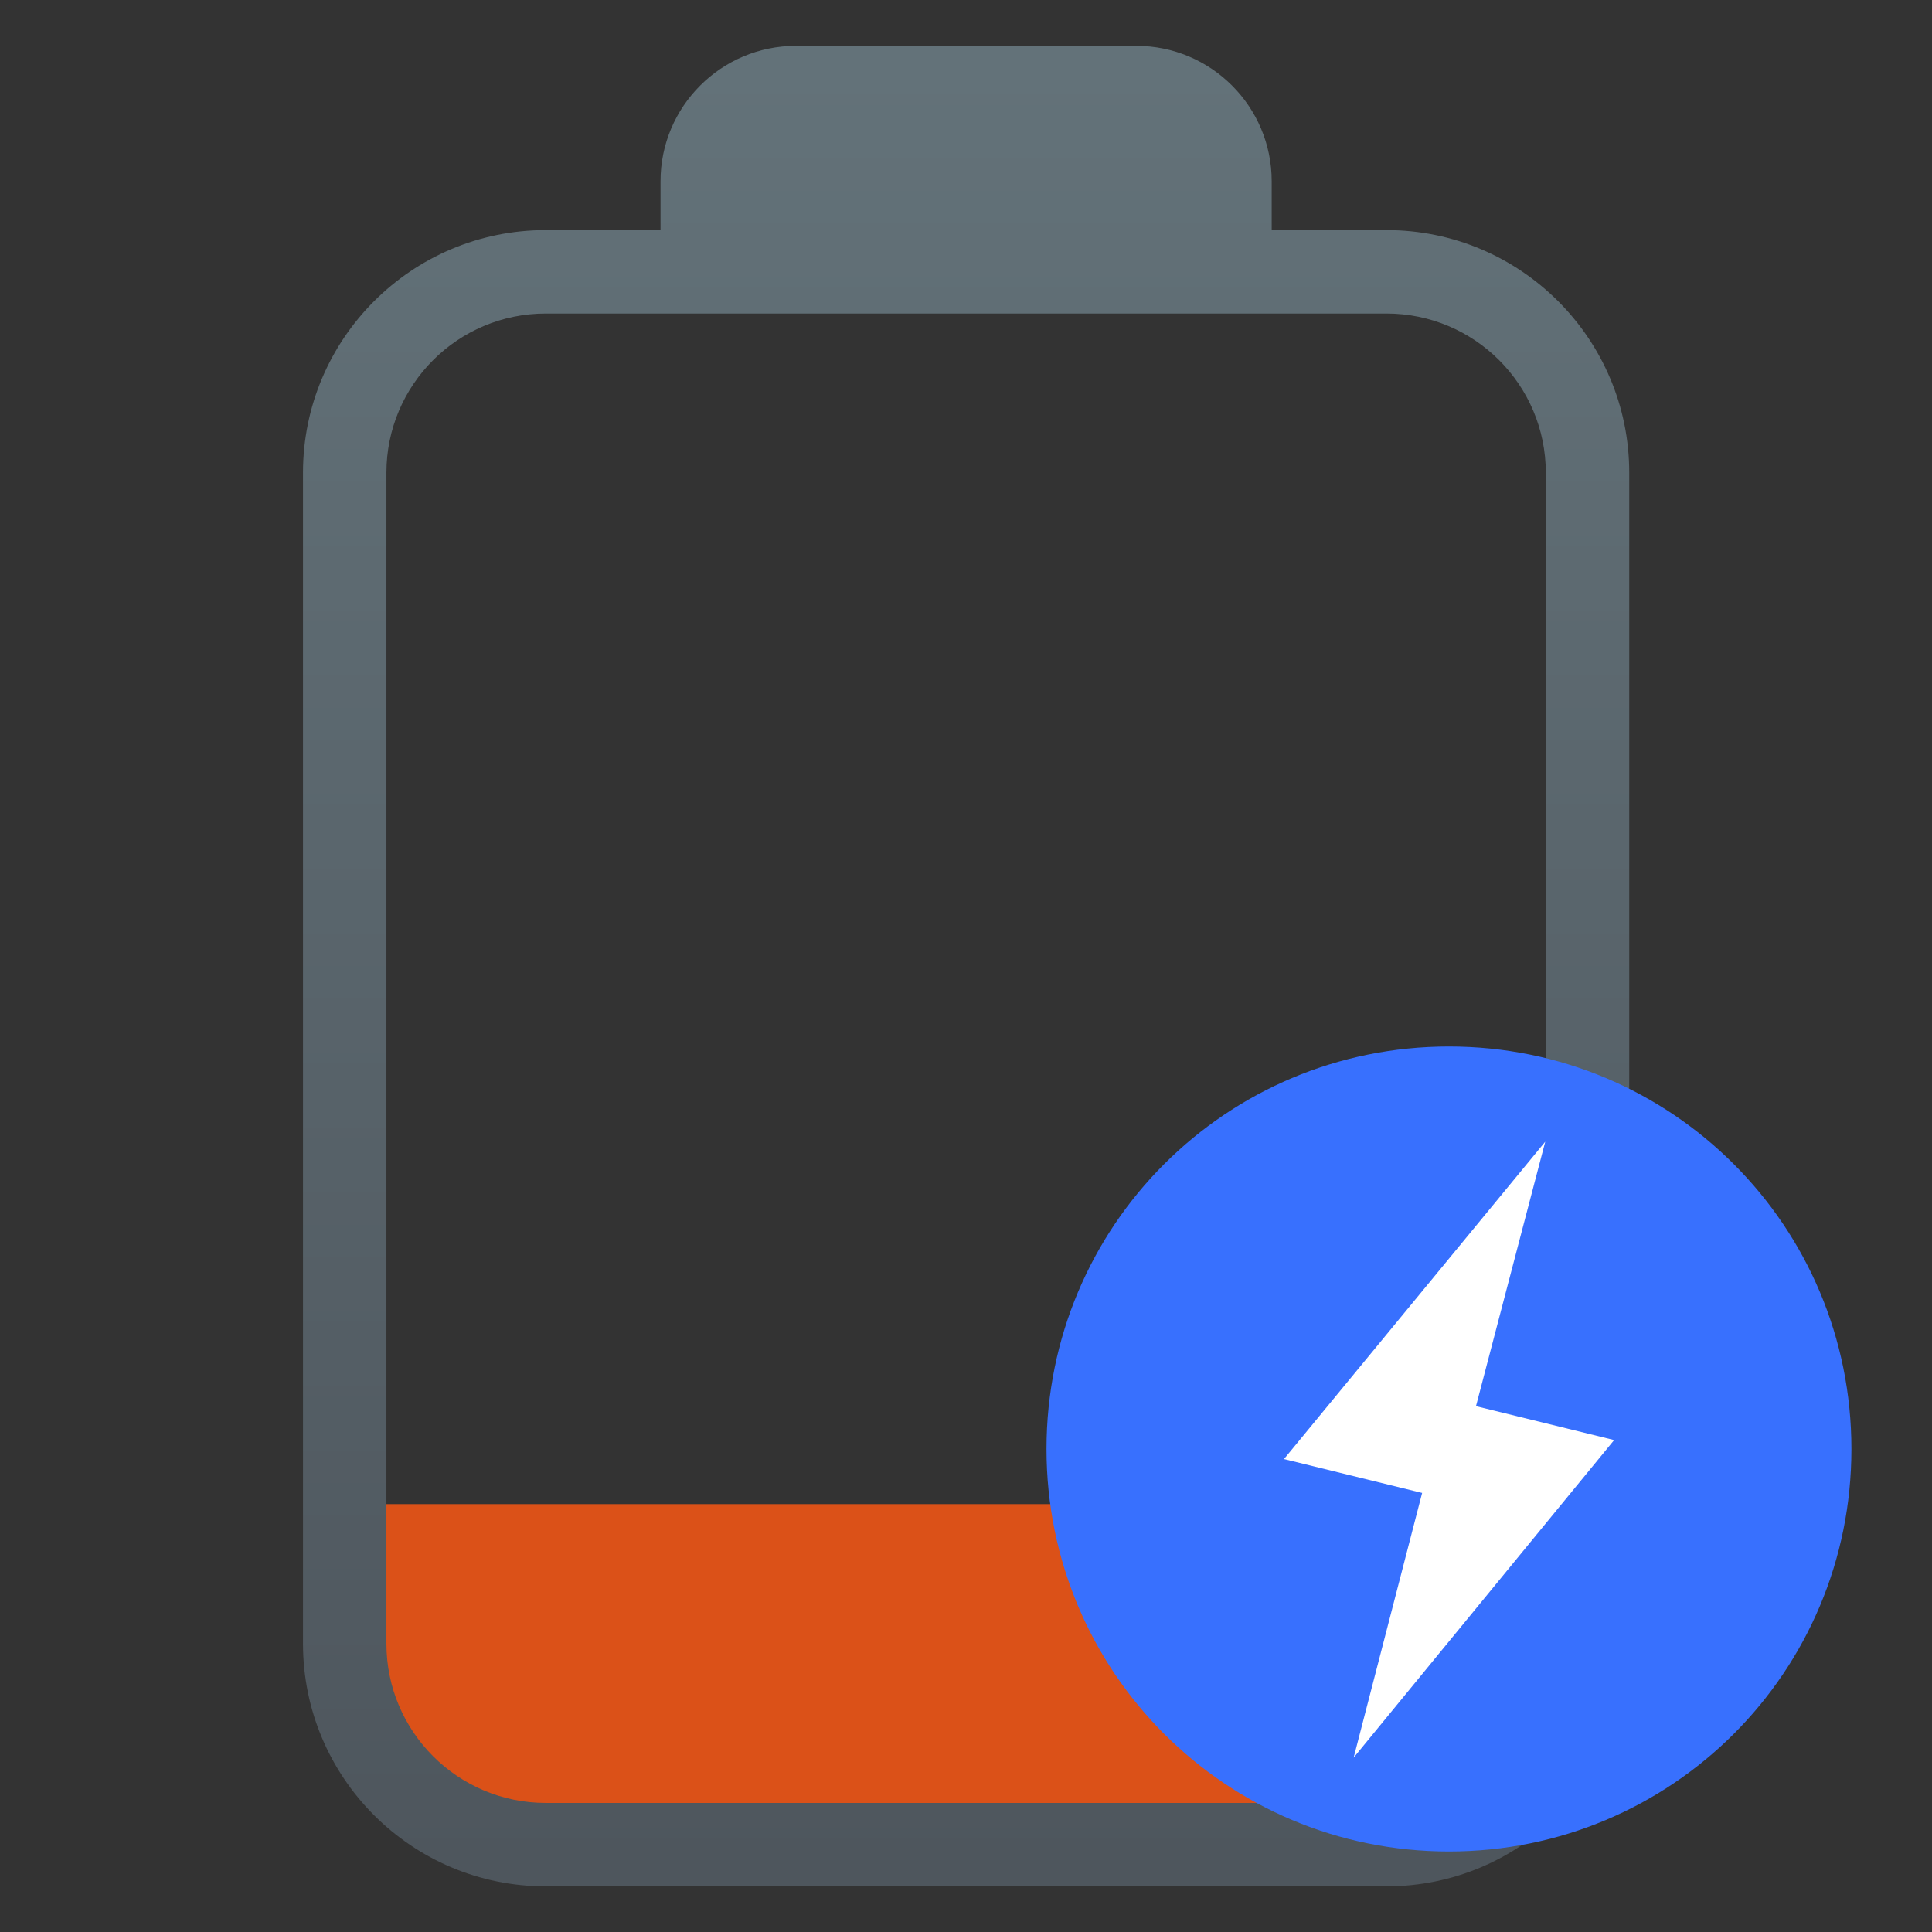 <svg clip-rule="evenodd" fill-rule="evenodd" stroke-linejoin="round" stroke-miterlimit="2" viewBox="0 0 48 48" xmlns="http://www.w3.org/2000/svg">
 <rect x="0" y="0" width="48" height="48" fill="#333333" stroke="none"/>
 <linearGradient id="a" x2="1" gradientTransform="matrix(0 -15.443 15.443 0 8.186 15.693)" gradientUnits="userSpaceOnUse">
  <stop stop-color="#4e565d" offset="0"/>
  <stop stop-color="#637279" offset="1"/>
 </linearGradient>
 <path transform="matrix(2.961 0 0 2.961 .315 .315)" d="m3 12.514v1.486c0 .55.446 1.261 1 1.261h8c.554 0 1-.711 1-1.261v-1.486z" fill="#db5118"/>
 <path transform="matrix(2.961 0 0 2.961 -.236 .399)" d="m5.622 1.796v-.41c0-.627.509-1.136 1.136-1.136h2.856c.627 0 1.136.509 1.136 1.136v.41h.963c1.125 0 2.037.912 2.037 2.036v9.824c0 1.125-.912 2.037-2.037 2.037h-7.054c-1.125 0-2.037-.912-2.037-2.037v-9.824c0-1.124.912-2.036 2.037-2.036zm-.963.7h7.054c.738 0 1.337.598 1.337 1.336v9.824c0 .738-.599 1.337-1.337 1.337h-7.054c-.738 0-1.337-.599-1.337-1.337v-9.824c0-.738.599-1.336 1.337-1.336z" fill="url(#a)"/>
 <g fill-rule="nonzero">
  <path d="m35.999 26c-5.539 0-9.999 4.46-9.999 10s4.46 10 9.999 10c5.54 0 9.999-4.46 9.999-10s-4.459-10-9.999-10z" fill="#3870fe"/>
  <path transform="matrix(.971 .238 -.238 .971 30.623 26.461)" d="m8 0-.107 6.794h3.535l-4.408 9.206.087-6.794h-3.535z" fill="#fff"/>
 </g>
</svg>
